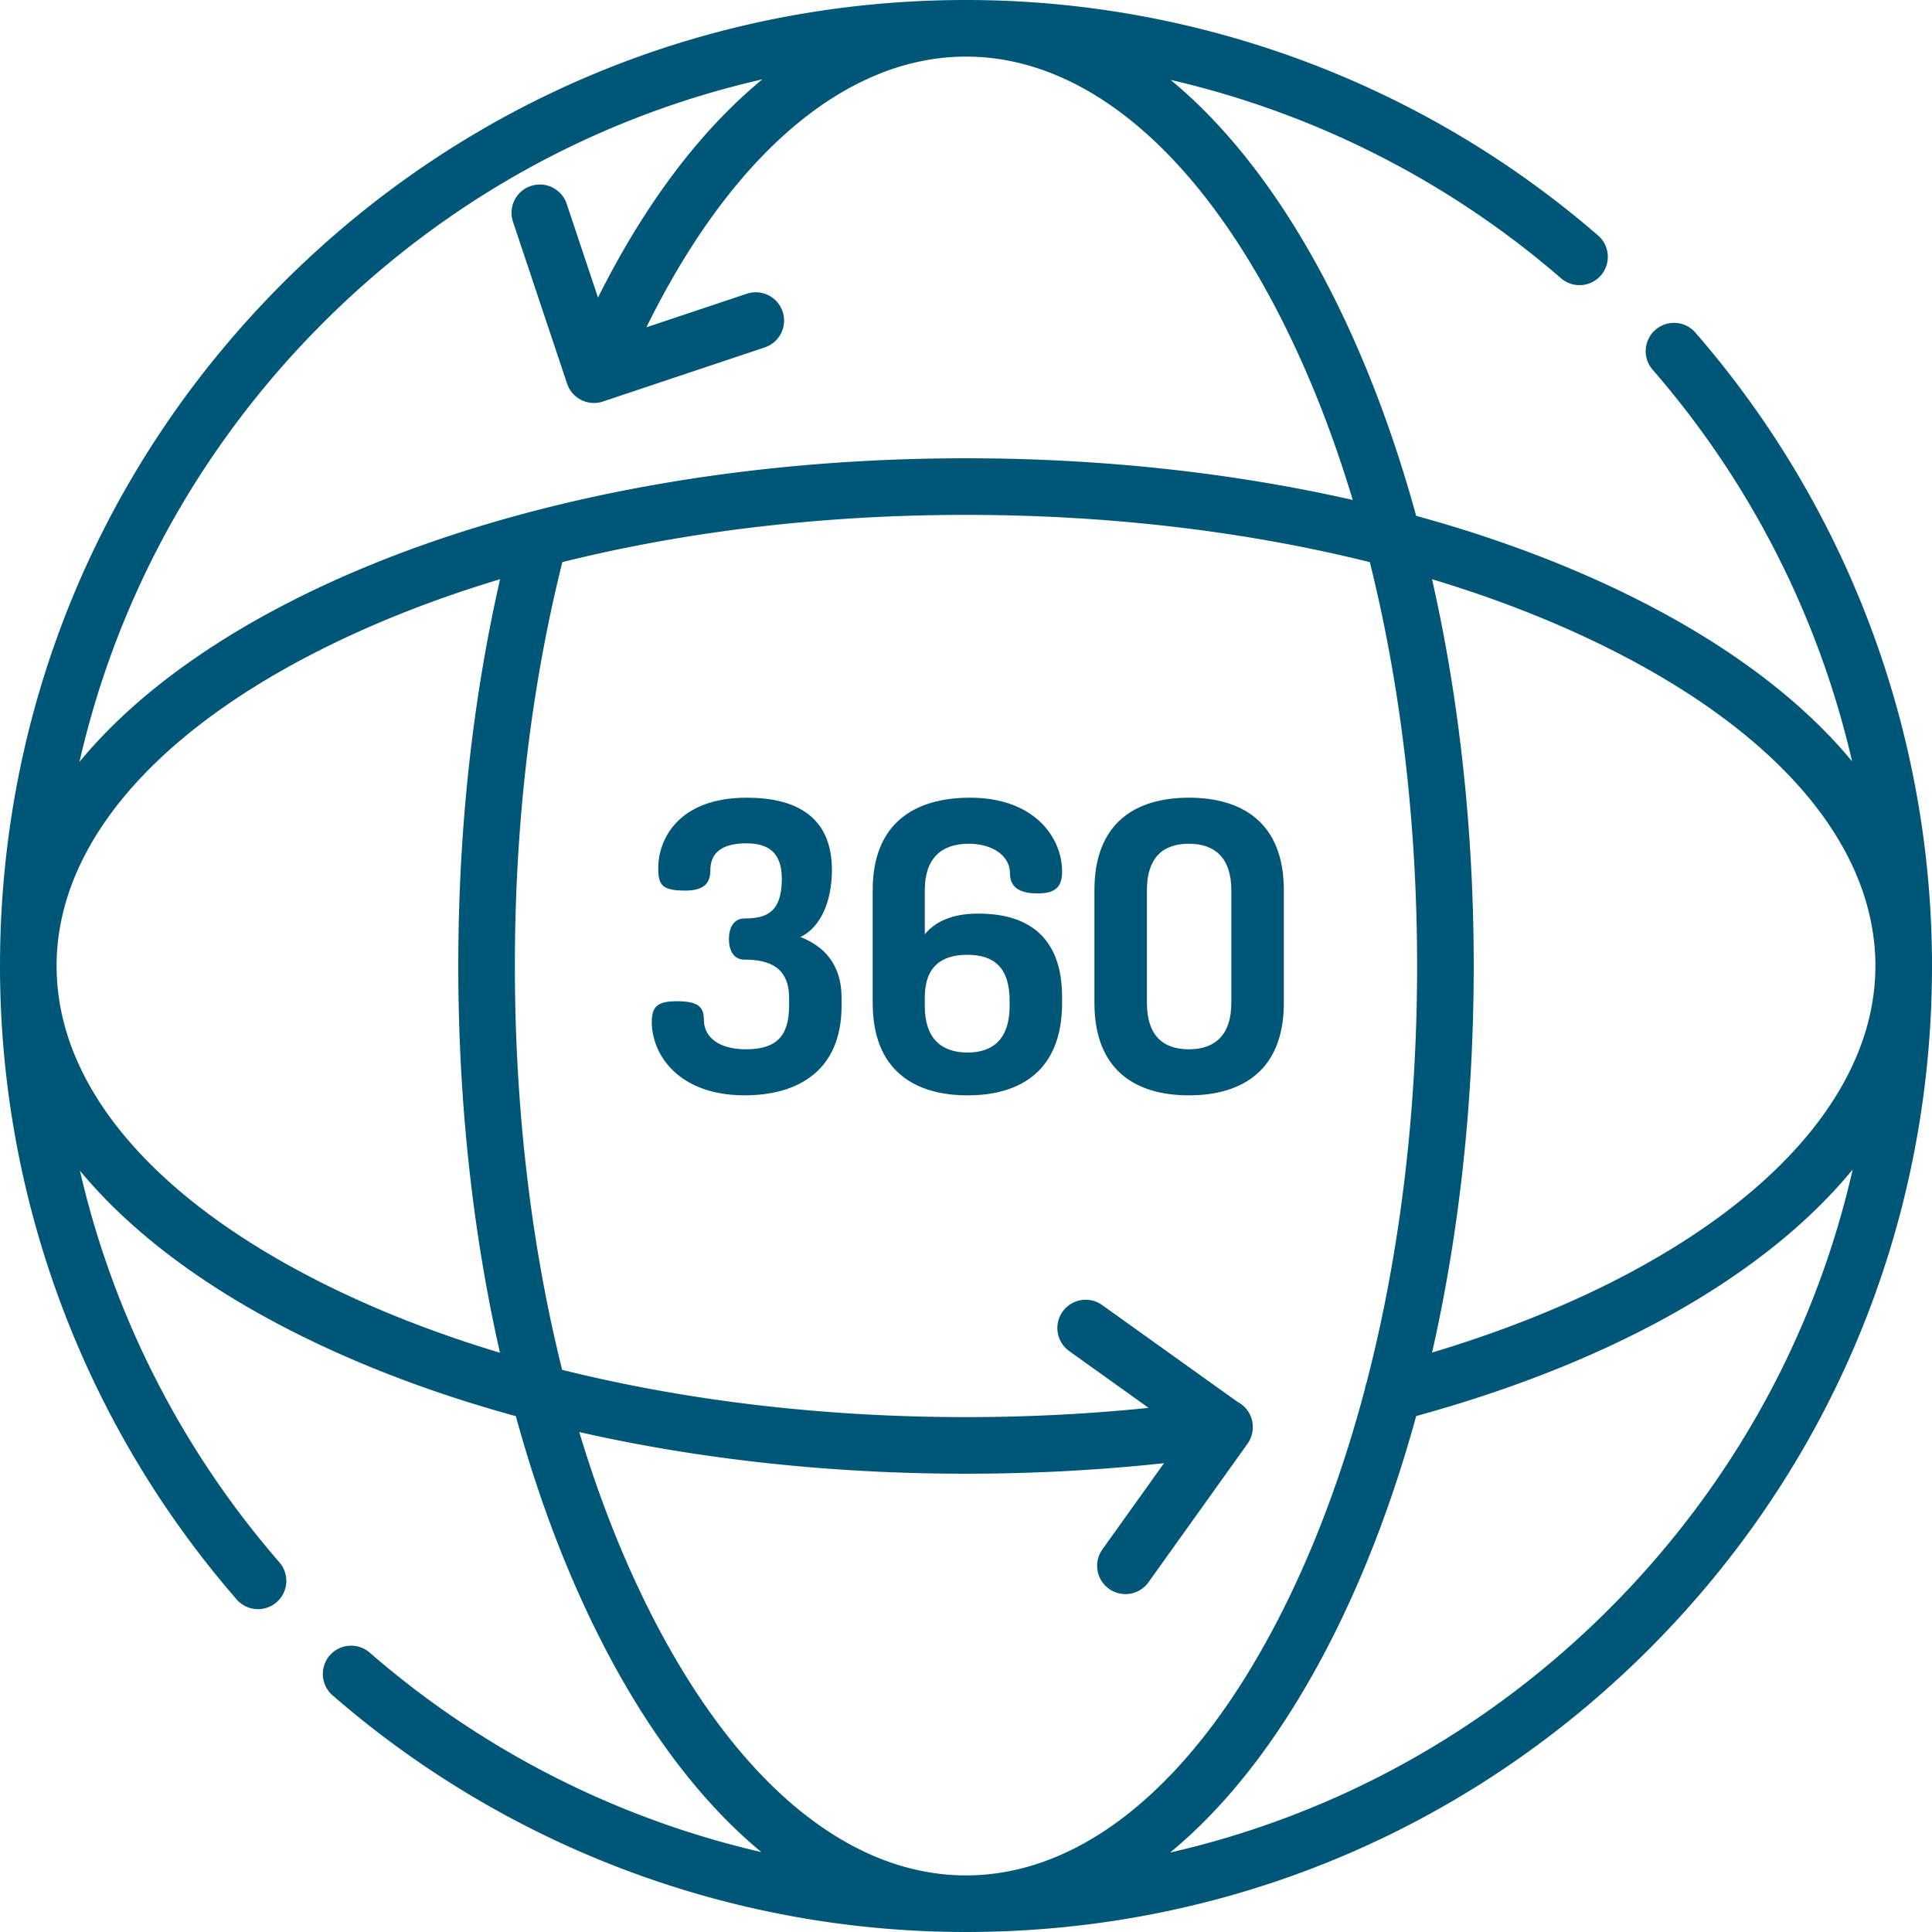 <?xml version="1.0" encoding="UTF-8"?>
<svg xmlns="http://www.w3.org/2000/svg" xmlns:xlink="http://www.w3.org/1999/xlink" version="1.1" width="512" height="512" x="0" y="0" viewBox="0 0 512 512" style="enable-background:new 0 0 512 512" xml:space="preserve" class="">
  <g>
    <path d="M212.117 248.32c5.242-2.46 8.348-9.308 8.348-17.765 0-14.235-9.633-19.157-22.582-19.157-18.086 0-23.438 11.024-23.438 18.622 0 4.496.961 5.996 7.168 5.996 5.14 0 6.637-2.145 6.637-5.352 0-4.281 2.57-7.172 9.527-7.172 5.778 0 9.418 2.356 9.418 9.418 0 9.203-4.496 10.488-9.847 10.488-3.106 0-4.176 2.782-4.176 5.457 0 2.782 1.07 5.458 4.176 5.458 6.847 0 11.773 2.25 11.773 10.167v2.036c0 8.132-3.426 11.558-11.453 11.558-6.852 0-11.133-3-11.133-7.812 0-3.426-1.496-4.926-7.168-4.926-4.816 0-6.637 1.18-6.637 5.46 0 8.669 7.063 19.477 24.618 19.477 14.125 0 25.683-6.527 25.683-23.757v-2.036c0-8.882-4.601-13.699-10.914-16.16zM256.746 223.598c5.887 0 10.918 2.89 10.918 7.922 0 4.171 3.426 5.242 7.277 5.242 4.387 0 6.528-1.39 6.528-5.778 0-8.992-7.278-19.586-24.403-19.586-14.554 0-25.793 6.637-25.793 24.508v29.864c0 17.87 11.024 24.507 25.153 24.507s25.043-6.636 25.043-24.507v-1.5c0-16.91-10.059-22.153-22.153-22.153-5.566 0-10.703 1.281-14.234 5.457v-11.668c0-8.453 4.387-12.308 11.664-12.308zm-.426 29.433c7.063 0 11.239 3.317 11.239 12.2v1.394c0 8.453-4.176 12.309-11.133 12.309-7.063 0-11.344-3.856-11.344-12.309v-2.355c0-8.137 4.496-11.239 11.238-11.239zM340.23 235.906c0-17.87-11.023-24.508-25.152-24.508s-25.043 6.637-25.043 24.508v29.86c0 17.875 10.914 24.511 25.043 24.511s25.152-6.636 25.152-24.511zm-13.914 29.86c0 8.457-4.28 12.308-11.238 12.308-7.062 0-11.133-3.851-11.133-12.308v-29.86c0-8.453 4.07-12.308 11.133-12.308 6.957 0 11.238 3.855 11.238 12.308zm0 0" fill="#005676" opacity="1" data-original="#000000" class=""></path>
    <path d="M512 255.566c-.105-61.593-22.383-121.058-62.762-167.488a7.501 7.501 0 0 0-11.316 9.848 240.729 240.729 0 0 1 52.906 103.847c-12.988-15.707-31.742-30.043-55.695-42.289-17.961-9.18-38.11-16.82-59.836-22.78-5.961-21.727-13.598-41.876-22.781-59.837-12.246-23.953-26.579-42.707-42.286-55.691a240.735 240.735 0 0 1 103.45 52.558 7.501 7.501 0 0 0 10.578-.757 7.502 7.502 0 0 0-.762-10.582C377.027 22.16 317.543 0 256 0 187.621 0 123.332 26.629 74.98 74.98 26.63 123.332 0 187.621 0 256v.434C.105 318 22.367 377.449 62.719 423.867a7.47 7.47 0 0 0 5.66 2.578 7.498 7.498 0 0 0 5.656-12.418 240.728 240.728 0 0 1-52.86-103.8c12.985 15.707 31.74 30.043 55.696 42.289 17.957 9.18 38.106 16.82 59.832 22.78 5.961 21.727 13.602 41.876 22.781 59.837 12.246 23.953 26.582 42.707 42.29 55.691a240.692 240.692 0 0 1-103.801-52.863c-3.125-2.715-7.864-2.387-10.578.742a7.496 7.496 0 0 0 .738 10.578C134.555 489.633 194 511.895 255.566 512H256c68.379 0 132.668-26.629 181.02-74.98C485.37 388.668 512 324.379 512 256v-.434zM85.586 85.586c32.52-32.516 72.691-54.598 116.457-64.559-16.316 13.407-31.129 32.946-43.566 57.828l-8.297-24.828c-1.317-3.93-5.563-6.05-9.493-4.738s-6.046 5.563-4.734 9.492l14.332 42.887a7.506 7.506 0 0 0 9.492 4.738l42.887-14.336a7.502 7.502 0 0 0 4.738-9.492 7.501 7.501 0 0 0-9.492-4.734l-26.61 8.894C193.853 40.914 224.192 15 256 15c30.977 0 60.512 24.398 83.16 68.7 7.567 14.8 14.04 31.19 19.332 48.796-31.887-7.238-66.637-11.047-102.492-11.047-67.543 0-131.156 13.508-179.129 38.035-24.027 12.286-42.824 26.668-55.812 42.43 9.972-43.715 32.043-83.84 64.527-116.328zm46.91 272.906C114.895 353.2 98.5 346.727 83.7 339.16 39.4 316.512 15 286.977 15 256s24.398-60.512 68.7-83.16c14.808-7.57 31.21-14.047 48.827-19.344C125.176 185.77 121.45 220.184 121.45 256c0 35.855 3.809 70.605 11.047 102.492zM256 497c-30.977 0-60.512-24.398-83.16-68.7-7.567-14.8-14.04-31.19-19.332-48.796 31.887 7.238 66.637 11.047 102.492 11.047 17.715 0 35.3-.938 52.484-2.797l-16.386 22.918a7.5 7.5 0 0 0 12.199 8.726l26.3-36.785a7.5 7.5 0 0 0 1.4-4.148 7.923 7.923 0 0 0-.075-1.387 7.49 7.49 0 0 0-3.973-5.578l-35.875-25.652a7.499 7.499 0 0 0-10.46 1.738 7.5 7.5 0 0 0 1.738 10.465l21.05 15.05c-15.863 1.63-32.074 2.45-48.406 2.45-37.75 0-74.148-4.332-107.02-12.531-8.199-32.868-12.53-69.27-12.53-107.02 0-37.629 4.234-73.613 12.581-107.031 32.86-8.192 69.243-12.52 106.973-12.52 37.75 0 74.152 4.332 107.02 12.531 8.199 32.868 12.53 69.27 12.53 107.02 0 39.074-4.64 76.703-13.405 110.465a7.44 7.44 0 0 0-.422 1.601c-5.813 21.97-13.38 42.274-22.563 60.235C316.512 472.6 286.977 497 256 497zm170.414-70.586c-32.488 32.484-72.613 54.555-116.328 64.531 15.762-12.992 30.144-31.785 42.43-55.812 9.187-17.969 16.828-38.13 22.789-59.871 52.75-14.461 92.937-37.63 115.672-65.328-9.957 43.773-32.04 83.957-64.563 116.48zm35.79-109.035c-20.606 16.879-49.013 30.96-82.692 41.066 7.234-31.875 11.039-66.61 11.039-102.445 0-35.855-3.809-70.605-11.047-102.496C397.105 158.8 413.5 165.27 428.3 172.84 472.6 195.488 497 225.023 497 256c0 21.508-12.031 42.734-34.797 61.379zm0 0" fill="#005676" opacity="1" data-original="#000000" class=""></path>
  </g>
</svg>
